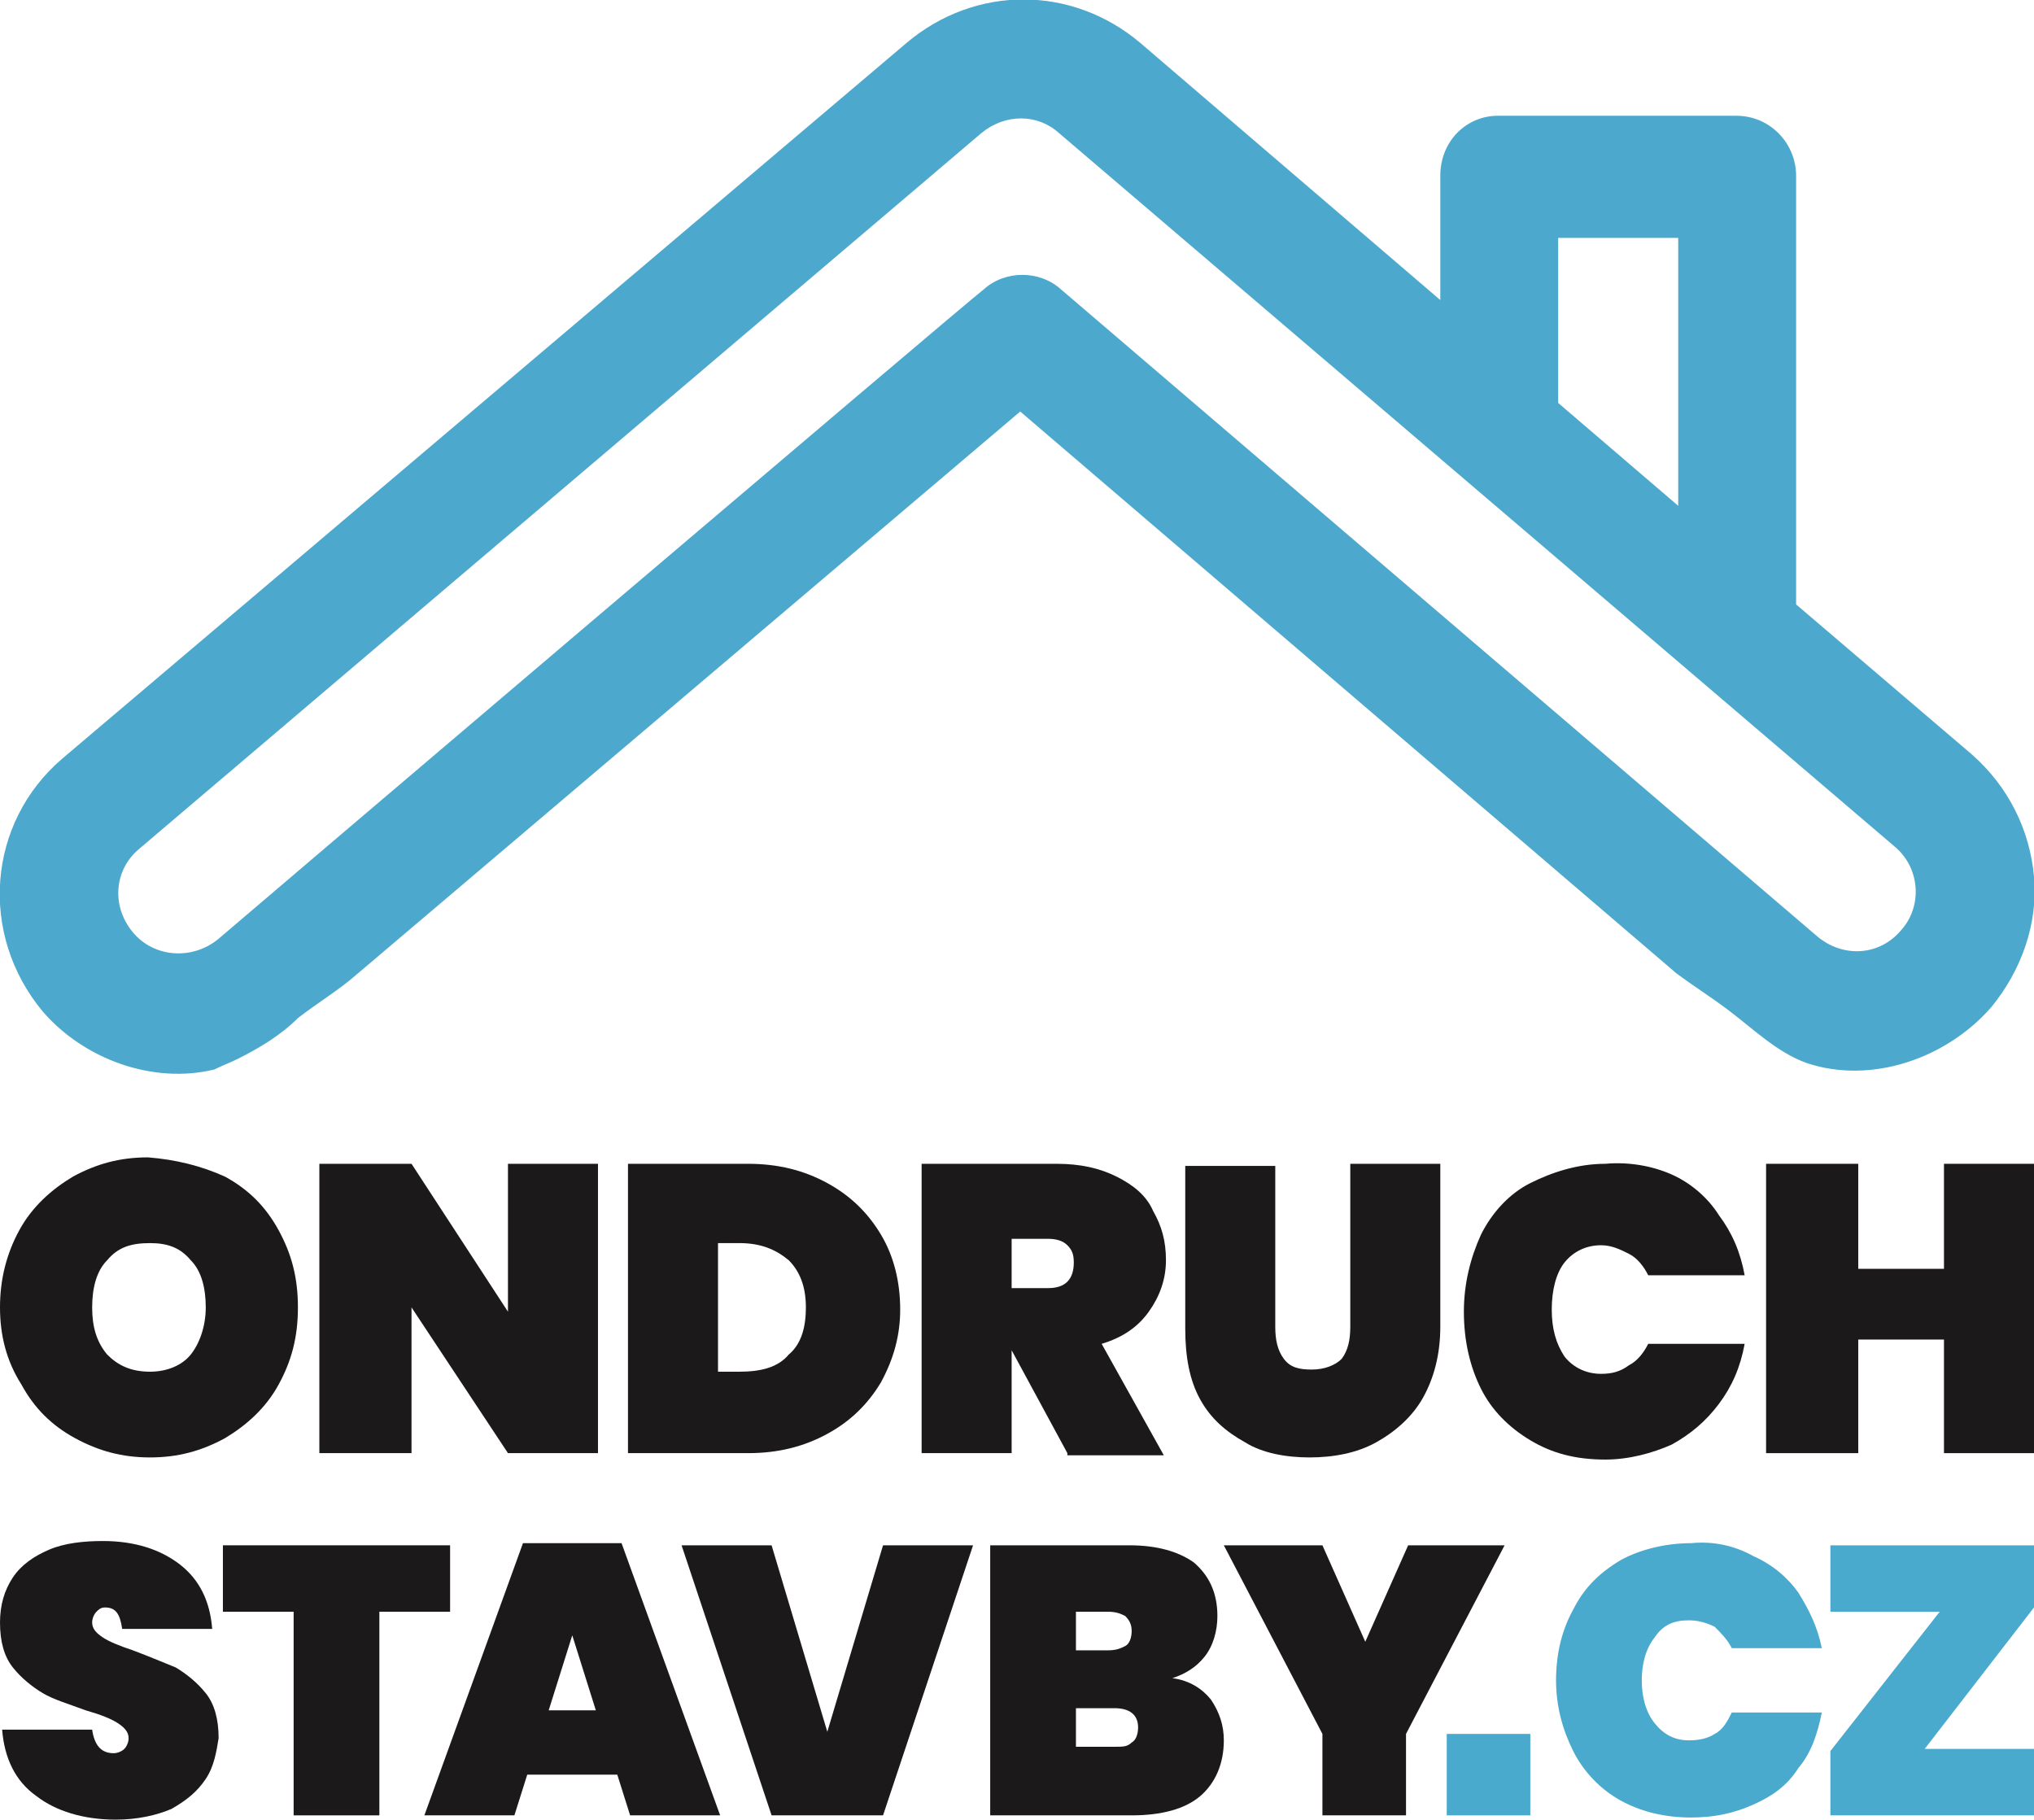 <?xml version="1.0" encoding="utf-8"?>
<!-- Generator: Adobe Illustrator 21.0.0, SVG Export Plug-In . SVG Version: 6.00 Build 0)  -->
<svg version="1.1" id="Vrstva_1" xmlns="http://www.w3.org/2000/svg" xmlns:xlink="http://www.w3.org/1999/xlink" x="0px" y="0px"
	 viewBox="0 0 94.9 84.9" style="enable-background:new 0 0 94.9 84.9;" xml:space="preserve">
<style type="text/css">
	.st0{clip-path:url(#SVGID_2_);fill:#1C191B;}
	.st1{clip-path:url(#SVGID_2_);fill:#4CA8CC;}
	.st2{clip-path:url(#SVGID_2_);fill:#4AAACE;}
</style>
<g>
	<defs>
		<rect id="SVGID_1_" y="0" width="94.9" height="84.9"/>
	</defs>
	<clipPath id="SVGID_2_">
		<use xlink:href="#SVGID_1_"  style="overflow:visible;"/>
	</clipPath>
	<path class="st0" d="M10.5,54.9c1.1,0.6,1.9,1.4,2.5,2.5c0.6,1.1,0.9,2.2,0.9,3.6s-0.3,2.5-0.9,3.6c-0.6,1.1-1.5,1.9-2.5,2.5
		c-1.1,0.6-2.2,0.9-3.5,0.9c-1.3,0-2.4-0.3-3.5-0.9c-1.1-0.6-1.9-1.4-2.5-2.5C0.3,63.5,0,62.3,0,61s0.3-2.5,0.9-3.6
		c0.6-1.1,1.5-1.9,2.5-2.5c1.1-0.6,2.2-0.9,3.5-0.9C8.2,54.1,9.4,54.4,10.5,54.9 M5,58.8c-0.5,0.5-0.7,1.3-0.7,2.2
		c0,0.9,0.2,1.6,0.7,2.2C5.5,63.7,6.1,64,7,64c0.8,0,1.5-0.3,1.9-0.8s0.7-1.3,0.7-2.2c0-0.9-0.2-1.7-0.7-2.2C8.4,58.2,7.8,58,7,58
		C6.1,58,5.5,58.2,5,58.8"/>
	<polygon class="st0" points="27.9,67.8 23.7,67.8 19.2,61 19.2,67.8 14.9,67.8 14.9,54.3 19.2,54.3 23.7,61.2 23.7,54.3 27.9,54.3 
			"/>
	<path class="st0" d="M41.1,64.5c-0.6,1-1.4,1.8-2.5,2.4c-1.1,0.6-2.3,0.9-3.7,0.9h-5.6V54.3h5.6c1.4,0,2.6,0.3,3.7,0.9
		c1.1,0.6,1.9,1.4,2.5,2.4c0.6,1,0.9,2.2,0.9,3.5C42,62.3,41.7,63.4,41.1,64.5 M36.8,63.2c0.6-0.5,0.8-1.3,0.8-2.2
		c0-1-0.3-1.7-0.8-2.2c-0.6-0.5-1.3-0.8-2.3-0.8h-1v6h1C35.5,64,36.3,63.8,36.8,63.2"/>
	<path class="st0" d="M49.8,67.8l-2.6-4.8v4.8H43V54.3h6.3c1.1,0,2,0.2,2.8,0.6c0.8,0.4,1.4,0.9,1.7,1.6c0.4,0.7,0.6,1.4,0.6,2.3
		c0,0.9-0.3,1.7-0.8,2.4c-0.5,0.7-1.2,1.2-2.2,1.5l2.9,5.2H49.8z M47.2,60.1h1.7c0.4,0,0.7-0.1,0.9-0.3c0.2-0.2,0.3-0.5,0.3-0.9
		c0-0.4-0.1-0.6-0.3-0.8c-0.2-0.2-0.5-0.3-0.9-0.3h-1.7V60.1z"/>
	<path class="st0" d="M59.5,54.3v7.6c0,0.6,0.1,1.1,0.4,1.5c0.3,0.4,0.7,0.5,1.3,0.5c0.6,0,1.1-0.2,1.4-0.5c0.3-0.4,0.4-0.9,0.4-1.5
		v-7.6h4.2v7.6c0,1.3-0.3,2.4-0.8,3.3c-0.5,0.9-1.3,1.6-2.2,2.1c-0.9,0.5-2,0.7-3.1,0.7c-1.1,0-2.2-0.2-3-0.7
		c-0.9-0.5-1.6-1.1-2.1-2c-0.5-0.9-0.7-2-0.7-3.3v-7.6H59.5z"/>
	<path class="st0" d="M78,54.8c0.9,0.4,1.7,1.1,2.2,1.9c0.6,0.8,1,1.7,1.2,2.8h-4.5c-0.2-0.4-0.5-0.8-0.9-1
		c-0.4-0.2-0.8-0.4-1.3-0.4c-0.7,0-1.3,0.3-1.7,0.8c-0.4,0.5-0.6,1.3-0.6,2.2c0,0.9,0.2,1.6,0.6,2.2c0.4,0.5,1,0.8,1.7,0.8
		c0.5,0,0.9-0.1,1.3-0.4c0.4-0.2,0.7-0.6,0.9-1h4.5c-0.2,1.1-0.6,2-1.2,2.8c-0.6,0.8-1.3,1.4-2.2,1.9c-0.9,0.4-2,0.7-3.1,0.7
		c-1.4,0-2.5-0.3-3.5-0.9s-1.8-1.4-2.3-2.4c-0.5-1-0.8-2.2-0.8-3.6c0-1.3,0.3-2.5,0.8-3.6c0.5-1,1.3-1.9,2.3-2.4s2.2-0.9,3.5-0.9
		C76,54.2,77.1,54.4,78,54.8"/>
	<polygon class="st0" points="94.9,54.3 94.9,67.8 90.7,67.8 90.7,62.5 86.7,62.5 86.7,67.8 82.4,67.8 82.4,54.3 86.7,54.3 
		86.7,59.2 90.7,59.2 90.7,54.3 	"/>
	<path class="st1" d="M11.1,49.4c1-0.5,2-1.1,2.8-1.9c0.9-0.7,1.9-1.3,2.7-2l31-26.3l30.6,26.2c0.8,0.6,1.6,1.1,2.4,1.7
		c1.2,0.9,2.3,2,3.7,2.5c3,1,6.5-0.2,8.6-2.6c1.4-1.7,2.2-3.9,2-6.1c-0.2-2.2-1.2-4.2-2.9-5.7l-8.2-7v-20c0-1.5-1.2-2.8-2.8-2.8
		H69.9c-1.5,0-2.7,1.2-2.7,2.8V14l-14-12c-3.2-2.7-7.7-2.7-10.9,0L2.9,35.4c-3.5,3-3.9,8.2-0.9,11.8c1.9,2.2,5.1,3.4,8,2.7
		C10.4,49.7,10.7,49.6,11.1,49.4 M72.7,11.1h5.6v12.5l-5.6-4.8V11.1z M6.2,43.5c-1-1.2-0.9-2.9,0.3-3.9L45.8,6.2
		c1.1-0.9,2.6-0.9,3.6,0l39,33.3c1.2,1,1.3,2.8,0.3,3.9c-1,1.2-2.7,1.3-3.9,0.3L49.5,13.5c-1-0.9-2.6-0.9-3.6,0
		c-0.8,0.6-35.6,30.2-35.7,30.3C9,44.8,7.2,44.7,6.2,43.5"/>
	<path class="st0" d="M9.6,83c-0.4,0.6-0.9,1-1.6,1.4c-0.7,0.3-1.6,0.5-2.6,0.5c-1.5,0-2.8-0.4-3.7-1.1c-1-0.7-1.5-1.8-1.6-3.1h4.2
		c0.1,0.7,0.4,1.1,1,1.1c0.2,0,0.4-0.1,0.5-0.2c0.1-0.1,0.2-0.3,0.2-0.5c0-0.3-0.2-0.5-0.5-0.7c-0.3-0.2-0.8-0.4-1.5-0.6
		c-0.8-0.3-1.5-0.5-2-0.8c-0.5-0.3-1-0.7-1.4-1.2C0.2,77.3,0,76.6,0,75.7c0-0.8,0.2-1.5,0.6-2.1c0.4-0.6,1-1,1.7-1.3
		c0.7-0.3,1.6-0.4,2.5-0.4c1.5,0,2.7,0.4,3.6,1.1c0.9,0.7,1.4,1.7,1.5,3H5.7c-0.1-0.7-0.3-1-0.8-1c-0.2,0-0.3,0.1-0.4,0.2
		c-0.1,0.1-0.2,0.3-0.2,0.5c0,0.3,0.2,0.5,0.5,0.7c0.3,0.2,0.8,0.4,1.4,0.6c0.8,0.3,1.5,0.6,2,0.8c0.5,0.3,1,0.7,1.4,1.2
		c0.4,0.5,0.6,1.2,0.6,2.1C10.1,81.7,10,82.4,9.6,83"/>
	<polygon class="st0" points="21,72.1 21,75.2 17.7,75.2 17.7,84.7 13.7,84.7 13.7,75.2 10.4,75.2 10.4,72.1 	"/>
	<path class="st0" d="M28.8,82.8h-4.2l-0.6,1.9h-4.2l4.6-12.7H29l4.6,12.7h-4.2L28.8,82.8z M27.8,79.8l-1.1-3.5l-1.1,3.5H27.8z"/>
	<polygon class="st0" points="36,72.1 38.6,80.8 41.2,72.1 45.4,72.1 41.2,84.7 36,84.7 31.8,72.1 	"/>
	<path class="st0" d="M56.5,79.3c0.4,0.6,0.6,1.2,0.6,1.9c0,1.1-0.4,2-1.1,2.6c-0.7,0.6-1.8,0.9-3.2,0.9h-6.6V72.1h6.5
		c1.3,0,2.3,0.3,3,0.8c0.7,0.6,1.1,1.4,1.1,2.5c0,0.7-0.2,1.4-0.6,1.9c-0.4,0.5-0.9,0.8-1.5,1C55.5,78.4,56.1,78.8,56.5,79.3
		 M50.2,77h1.5c0.4,0,0.6-0.1,0.8-0.2s0.3-0.4,0.3-0.7c0-0.3-0.1-0.5-0.3-0.7c-0.2-0.1-0.4-0.2-0.8-0.2h-1.5V77z M52.8,81.3
		c0.2-0.1,0.3-0.4,0.3-0.7c0-0.6-0.4-0.9-1.1-0.9h-1.8v1.8H52C52.4,81.5,52.6,81.5,52.8,81.3"/>
	<polygon class="st0" points="70.2,72.1 65.6,80.9 65.6,84.7 61.7,84.7 61.7,80.9 57.1,72.1 61.7,72.1 63.7,76.6 65.7,72.1 	"/>
	<rect x="67.5" y="80.9" class="st2" width="3.9" height="3.8"/>
	<path class="st2" d="M81.8,72.6c0.9,0.4,1.6,1,2.1,1.7c0.5,0.8,0.9,1.6,1.1,2.6h-4.2c-0.2-0.4-0.5-0.7-0.8-1
		c-0.4-0.2-0.8-0.3-1.2-0.3c-0.7,0-1.2,0.2-1.6,0.8c-0.4,0.5-0.6,1.2-0.6,2c0,0.8,0.2,1.5,0.6,2c0.4,0.5,0.9,0.8,1.6,0.8
		c0.5,0,0.9-0.1,1.2-0.3c0.4-0.2,0.6-0.6,0.8-1H85c-0.2,1-0.5,1.9-1.1,2.6c-0.5,0.8-1.2,1.3-2.1,1.7c-0.9,0.4-1.8,0.6-2.9,0.6
		c-1.3,0-2.4-0.3-3.3-0.8c-0.9-0.5-1.7-1.3-2.2-2.3c-0.5-1-0.8-2.1-0.8-3.3c0-1.3,0.3-2.4,0.8-3.3c0.5-1,1.2-1.7,2.2-2.3
		c0.9-0.5,2.1-0.8,3.3-0.8C79.9,71.9,80.9,72.1,81.8,72.6"/>
	<polygon class="st2" points="89.8,81.6 94.9,81.6 94.9,84.7 85.4,84.7 85.4,81.7 90.5,75.2 85.4,75.2 85.4,72.1 94.9,72.1 94.9,75 
			"/>
</g>
</svg>
